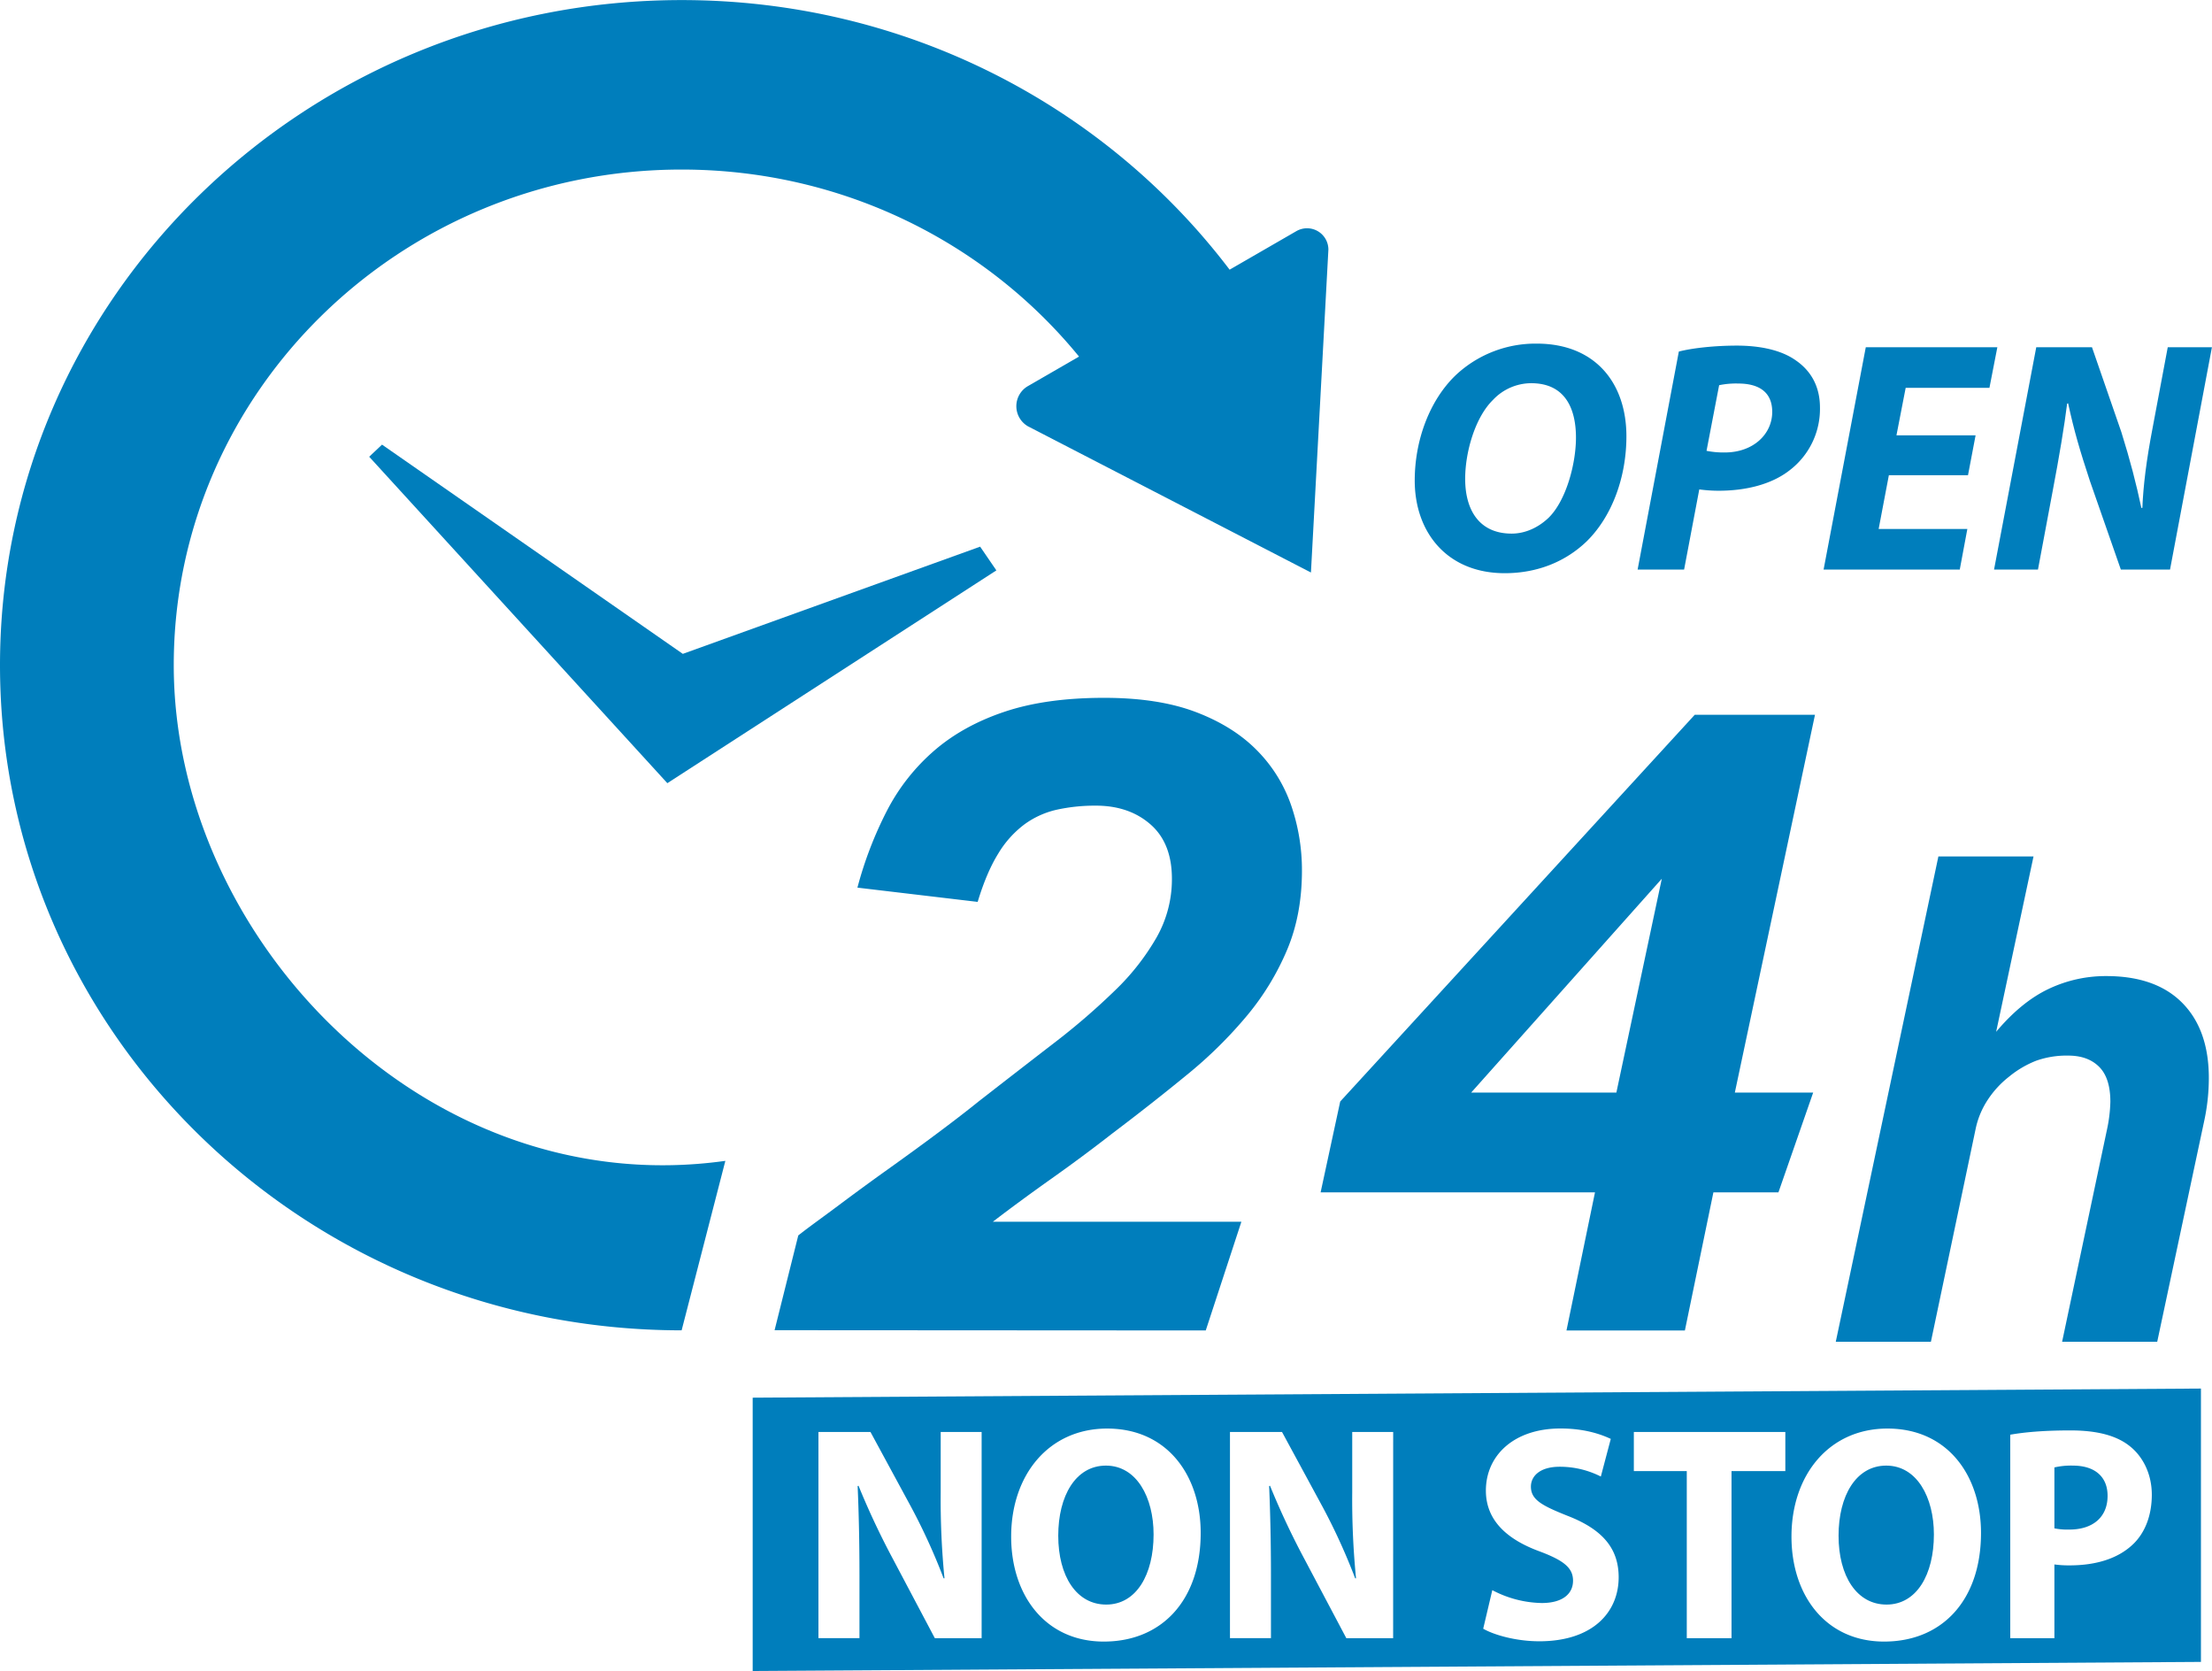 <svg id="Warstwa_1" data-name="Warstwa 1" xmlns="http://www.w3.org/2000/svg" viewBox="0 0 1214.24 917"><title>Wolf Care Wash - Myjnia Ursynów - Czynna | Open 24 h/ 7 dni | days</title><defs><style>.cls-1{fill:#007ebc;}</style></defs><path class="cls-1" d="M8024.53,6910.28a97.87,97.87,0,0,0-21.51,2.2,47.93,47.93,0,0,0-17.85,8.07,56.09,56.09,0,0,0-14.43,16.13q-6.36,10.27-11.24,26.41l-66-7.82a208.54,208.54,0,0,1,16.38-42.55,110.83,110.83,0,0,1,25.92-32.76q15.89-13.68,38.63-21.27t54.53-7.58q29.82,0,50.36,7.82t33.5,21a79.81,79.81,0,0,1,18.82,30.32,109.1,109.1,0,0,1,5.87,35.7q0,24-8.07,43.27a143.25,143.25,0,0,1-22,36.19,239.61,239.61,0,0,1-33,32.52q-19.07,15.65-41.07,32.27-15.66,12.23-33.26,24.7t-32.27,23.71h136.43l-19.56,59.66-236.68-.14,13-52c6.19-4.89,13.73-10.21,22.21-16.56s17.28-12.8,26.41-19.32,18.09-13,26.89-19.56,16.63-12.55,23.48-18.09q22-17.11,41.32-32a375.68,375.68,0,0,0,33.74-29.1,130.24,130.24,0,0,0,22.74-29.09,64.76,64.76,0,0,0,8.31-32q0-19.56-11.74-29.83T8024.53,6910.28Z" transform="translate(-7422.83 -6468.16)"/><path class="cls-1" d="M8282.72,7198.3l15.65-75.8H8147.76l10.76-49.87,194.62-212.23h66l-44,207.34h43l-19.07,54.76h-35.7l-15.65,75.8Zm-52.32-130.56h79.71l24.94-117.36Z" transform="translate(-7422.83 -6468.16)"/><path class="cls-1" d="M8554.79,7204.48l24.62-116.38a81.47,81.47,0,0,0,1.87-15.29q0-13.05-6.16-19.21t-17-6.16a50,50,0,0,0-17.53,2.8,55,55,0,0,0-14.92,8.77,52.59,52.59,0,0,0-11.56,12.49,45.79,45.79,0,0,0-6.72,15.85l-24.62,117.13h-52.22l56.33-266.33h52.22l-20.52,96.24q13.8-16.41,28.72-23.5a73.08,73.08,0,0,1,31.71-7.09q27.22,0,41.77,14.74t14.55,41.21a111.53,111.53,0,0,1-2.61,23.88L8607,7204.48Z" transform="translate(-7422.83 -6468.16)"/><path class="cls-1" d="M8134.45,6595l-36.64,21.15c-68.16-89.76-177.51-147.95-300.81-147.95-206.65,0-374.17,163.41-374.17,365s167.52,365,374.17,365l24-93c-164,23-302.79-121.8-302.79-272s124.82-272,278.79-272c88.35,0,167.07,40.1,218.15,102.64l-28.06,16.2a12.74,12.74,0,0,0,0,22.05l155.36,80.24,9.58-177.22A11.72,11.72,0,0,0,8134.45,6595Z" transform="translate(-7422.83 -6468.16)"/><polygon class="cls-1" points="202.66 250.64 366.33 429.78 546.94 313.01 538.03 299.99 374.82 358.82 209.71 244 202.66 250.64"/><path class="cls-1" d="M8029.91,7272.44c-16.53,0-26.17,16.46-26.17,38.47,0,22.17,10,37.79,26.33,37.79,16.54,0,26-16.46,26-38.47C8056.08,7289.91,8046.77,7272.44,8029.91,7272.44Z" transform="translate(-7422.83 -6468.16)"/><path class="cls-1" d="M8458.25,7272.44c-16.54,0-26.17,16.46-26.17,38.47,0,22.17,10,37.79,26.33,37.79,16.54,0,26-16.46,26-38.47C8484.42,7289.91,8475.11,7272.44,8458.25,7272.44Z" transform="translate(-7422.83 -6468.16)"/><path class="cls-1" d="M8560.68,7272.44a40.14,40.14,0,0,0-10.12,1v33.43a36.08,36.08,0,0,0,8.19.67c13,0,21-6.89,21-18.48C8579.78,7278.66,8572.88,7272.44,8560.68,7272.44Z" transform="translate(-7422.83 -6468.16)"/><path class="cls-1" d="M7836,7235.16v150l795-5v-150Zm125.68,132H7936l-23.11-43.67a426.72,426.72,0,0,1-18.79-40l-.48.17c.64,14.95,1,30.9,1,49.38v34.09H7872.1V7254h28.57l22.48,41.48a336.86,336.86,0,0,1,17.66,38.8h.48a440.78,440.78,0,0,1-2.08-47.19V7254h22.47Zm67.11,1.85c-32.11,0-50.9-25.36-50.9-57.61,0-33.93,20.72-59.29,52.67-59.29,33.23,0,51.37,26,51.37,57.27C8081.93,7346.51,8060.42,7369,8028.79,7369Zm158.78-1.85h-25.69l-23.12-43.67a429.21,429.21,0,0,1-18.78-40l-.48.17c.64,14.95,1,30.9,1,49.38v34.09H8098V7254h28.58l22.48,41.48a336.86,336.86,0,0,1,17.66,38.8h.48a440.68,440.68,0,0,1-2.09-47.19V7254h22.48Zm80.11,1.68c-12.36,0-24.56-3.36-30.67-6.89l5-21.16a60.26,60.26,0,0,0,27.14,7.06c11.23,0,17.17-4.88,17.17-12.26,0-7.06-5.13-11.09-18.14-16-18-6.55-29.7-17-29.7-33.42,0-19.32,15.41-34.1,40.94-34.1,12.2,0,21.19,2.69,27.62,5.71l-5.46,20.66a49.68,49.68,0,0,0-22.64-5.37c-10.6,0-15.74,5-15.74,10.91,0,7.23,6.11,10.42,20.07,16,19.11,7.39,28.1,17.8,28.1,33.76C8311.35,7352.73,8297.38,7368.85,8267.68,7368.85Zm135.18-93.38h-29.54v91.7h-24.56v-91.7H8319.7V7254h83.16Zm54.27,93.55c-32.11,0-50.9-25.36-50.9-57.61,0-33.93,20.71-59.29,52.66-59.29,33.24,0,51.38,26,51.38,57.27C8510.27,7346.51,8488.75,7369,8457.13,7369Zm136.94-53.75c-8.35,8.23-20.71,11.93-35.16,11.93a58.29,58.29,0,0,1-8.35-.51v40.48h-24.24V7255.48c7.55-1.34,18.14-2.35,33.07-2.35,15.1,0,25.85,3,33.08,9.07,6.9,5.71,11.56,15.11,11.56,26.2S8600.5,7308.89,8594.07,7315.27Z" transform="translate(-7422.83 -6468.16)"/><path class="cls-1" d="M8315.62,6707.59c0,22.26-7.78,43.8-21.72,57.56-11.4,11-26.79,17.56-45.07,17.56-31.67,0-49.41-22.45-49.41-50.86,0-22.09,8.15-44,22.44-57.74a63.93,63.93,0,0,1,44.53-17.38C8298.61,6656.73,8315.62,6678.45,8315.62,6707.59Zm-73.3-19.91c-9.78,9.6-15.21,28.6-15.21,43.26,0,17.2,7.79,30.05,25.52,30.05,7.61,0,14.85-3.44,20.46-8.87,9.59-9.6,14.84-29.69,14.84-43.8,0-15.21-5.43-29.87-24.62-29.87A28.92,28.92,0,0,0,8242.32,6687.68Z" transform="translate(-7422.83 -6468.16)"/><path class="cls-1" d="M8344.4,6661.08c7.78-2,20.09-3.26,31.85-3.26,10.87,0,23.54,1.81,32.4,8.14,8.15,5.61,13.22,14.12,13.22,25.89a42.36,42.36,0,0,1-16.66,34.39c-9.95,7.78-24.07,11.22-38.91,11.22a78.75,78.75,0,0,1-10.68-.73l-8.33,44h-25.52Zm15.2,54.48a48.16,48.16,0,0,0,10,.9c15.74,0,26.06-10.13,26.06-22.26,0-11.77-8.5-15.57-18.64-15.57a45.76,45.76,0,0,0-10.5.91Z" transform="translate(-7422.83 -6468.16)"/><polygon class="cls-1" points="1080.3 260.79 1036.86 260.79 1031.25 290.3 1079.94 290.3 1075.78 312.56 1001.03 312.56 1024.19 190.56 1096.41 190.56 1092.07 212.83 1046.09 212.83 1041.03 238.89 1084.47 238.89 1080.3 260.79"/><path class="cls-1" d="M8517.43,6780.72l23.17-122h30.59l16.11,46.52c4.88,15.57,8.14,28.24,11,41.63h.54c.54-12.49,2.17-25.88,5.61-43.8l8.33-44.35h24.25l-23,122h-27l-17-48.69c-5.43-16.47-8.68-27.51-11.94-42.54l-.55.18c-1.44,11.77-4.34,29.14-8,48.33l-8,42.72Z" transform="translate(-7422.83 -6468.16)"/></svg>